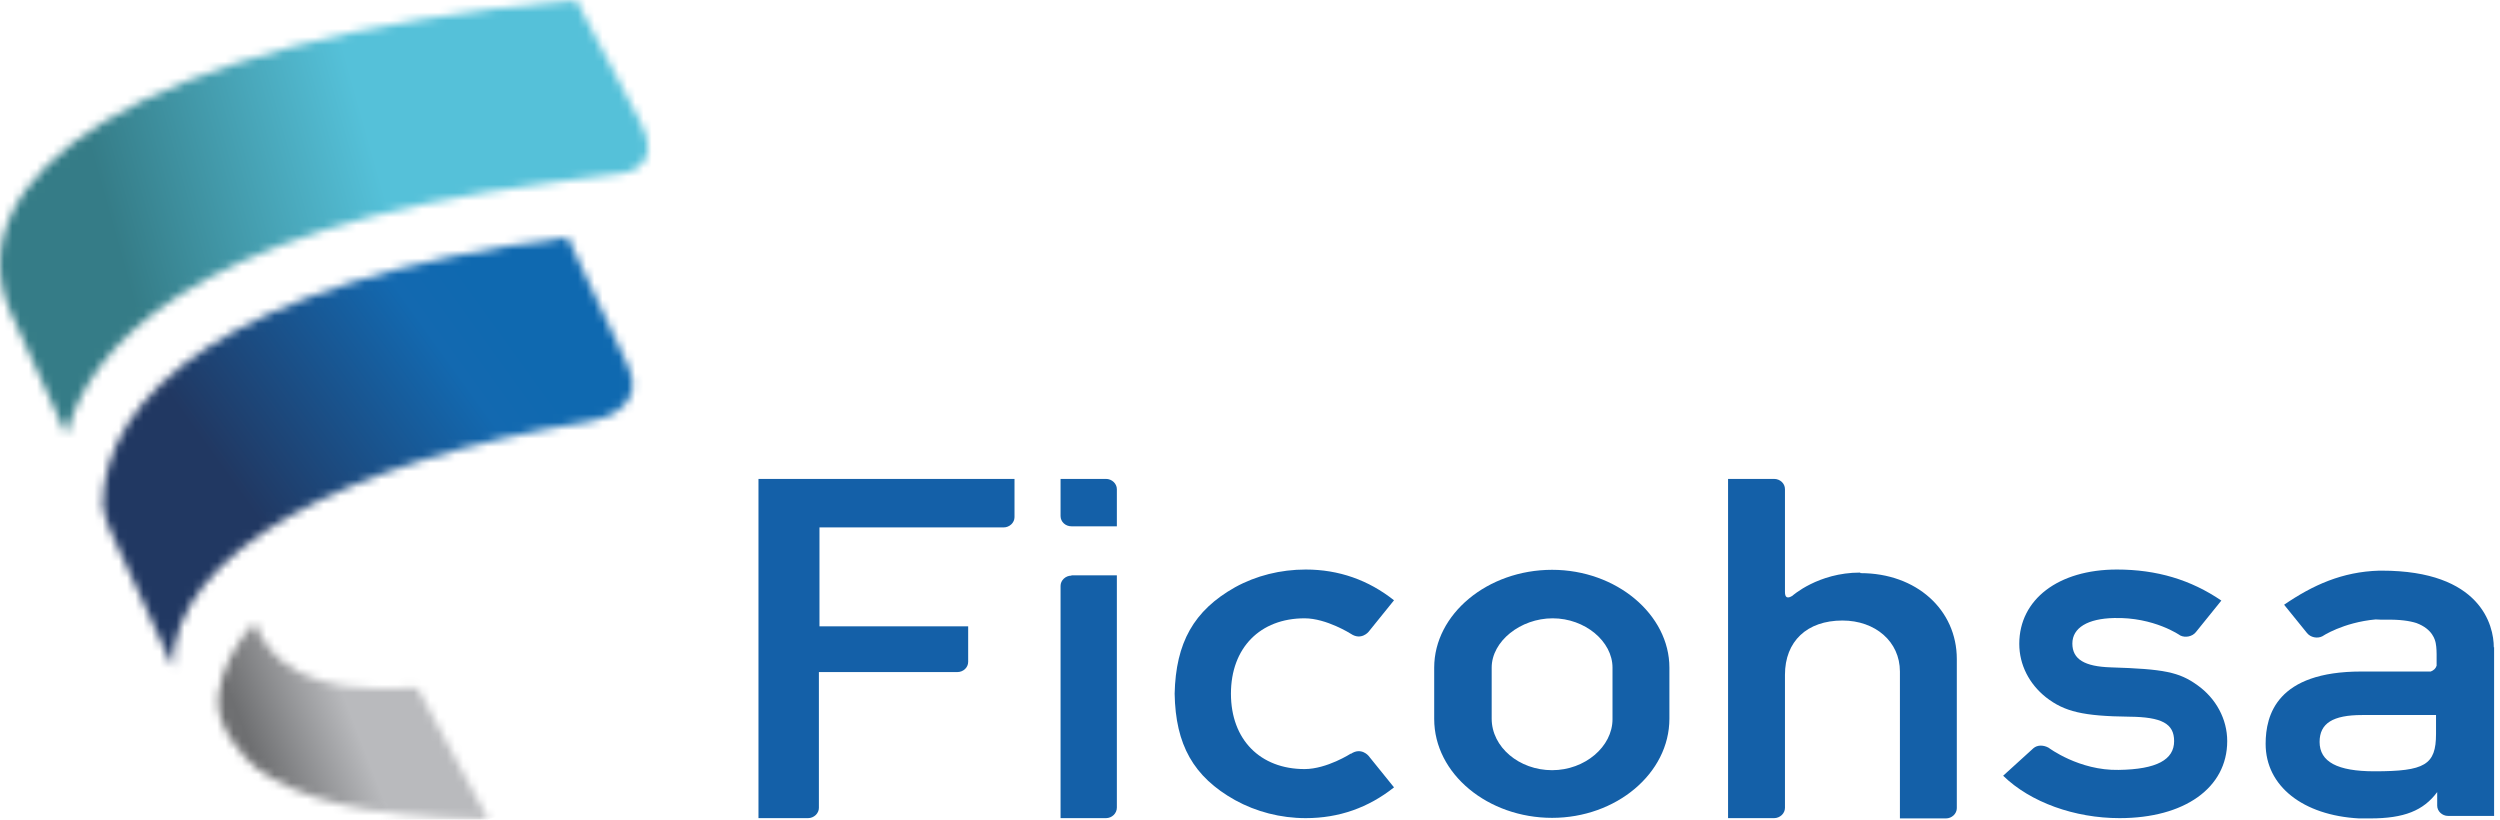<svg width="305" height="100" viewBox="0 0 305 100" fill="none" xmlns="http://www.w3.org/2000/svg">
<mask id="mask0_148_883" style="mask-type:luminance" maskUnits="userSpaceOnUse" x="26" y="75" width="34" height="25">
<path d="M26.664 84.766C26.163 88.755 29.598 92.238 31.279 93.692C36.109 97.242 43.874 99.677 59.545 99.947L50.922 83.921C37.04 84.867 32.854 80.505 31.065 75.941C28.56 78.68 27.093 81.655 26.664 84.766Z" fill="white"/>
</mask>
<g mask="url(#mask0_148_883)">
<path d="M55.609 65.758L17.938 78.771L30.074 110.146L67.746 97.133L55.609 65.758Z" fill="url(#paint0_linear_148_883)"/>
</g>
<mask id="mask1_148_883" style="mask-type:luminance" maskUnits="userSpaceOnUse" x="12" y="28" width="66" height="54">
<path d="M12.566 61.842C12.745 62.822 13.031 63.769 13.461 64.749C14.57 67.319 19.686 78.511 21.082 81.351C21.01 67.387 42.371 56.195 72.032 51.394C74.394 51.022 78.759 49.162 76.612 44.632C74.895 41.014 70.816 32.324 69.242 28.943C27.916 34.251 12.459 48.385 12.53 61.842" fill="white"/>
</mask>
<g mask="url(#mask1_148_883)">
<path d="M57.839 -0.173L-13.31 45.503L33.396 110.474L104.545 64.797L57.839 -0.173Z" fill="url(#paint1_linear_148_883)"/>
</g>
<mask id="mask2_148_883" style="mask-type:luminance" maskUnits="userSpaceOnUse" x="0" y="0" width="80" height="54">
<path d="M1.332 38.207C2.298 40.371 6.09 48.756 8.094 53.017C10.742 42.975 22.299 28.064 67.417 22.248L75.897 21.132C75.897 21.132 81.085 20.591 78.187 15.012C75.253 9.366 70.279 0 70.279 0C15.93 4.835 -5.86 21.978 1.332 38.207Z" fill="white"/>
</mask>
<g mask="url(#mask2_148_883)">
<path d="M75.303 -20.393L-19.787 3.5L-0.121 73.394L94.969 49.501L75.303 -20.393Z" fill="url(#paint2_linear_148_883)"/>
</g>
<path d="M174.972 81.453C174.972 74.927 181.484 69.517 189.355 69.517C197.227 69.517 203.667 74.995 203.667 81.453V87.674C203.667 94.369 197.155 99.778 189.355 99.778C181.555 99.778 174.972 94.436 174.972 87.708V81.419V81.453ZM196.726 81.453C196.726 78.24 193.362 75.434 189.427 75.434C185.491 75.434 181.985 78.24 181.985 81.453V87.674C181.985 91.156 185.348 93.963 189.355 93.963C193.362 93.963 196.726 91.089 196.726 87.742V81.453Z" fill="#1460A8"/>
<path d="M267.891 77.124C267.462 77.665 266.603 77.834 265.995 77.53C265.995 77.53 262.81 75.265 257.909 75.4C254.724 75.468 252.828 76.583 252.828 78.511C252.828 80.438 254.331 81.317 257.515 81.418C264.027 81.621 265.852 81.993 268.07 83.582C270.36 85.205 271.72 87.741 271.72 90.412C271.72 96.126 266.496 99.812 258.588 99.812C253.114 99.812 247.711 97.885 244.384 94.639L248.069 91.291C248.57 90.852 249.321 90.886 249.93 91.224C249.93 91.224 253.651 94.03 258.481 93.929C263.132 93.861 265.243 92.678 265.243 90.412C265.243 88.282 263.741 87.471 259.769 87.437C254.152 87.369 251.862 86.828 249.608 85.07C247.568 83.447 246.352 81.114 246.352 78.544C246.352 73.135 251.11 69.483 258.266 69.483C263.132 69.483 267.283 70.734 271.004 73.27L267.891 77.124Z" fill="#1460A8"/>
<path d="M164.809 91.934C164.809 91.934 161.875 93.827 159.156 93.827C153.753 93.827 150.175 90.243 150.175 84.63C150.175 79.018 153.753 75.434 159.156 75.434C161.84 75.434 164.809 77.327 164.809 77.327C166.062 78.172 166.956 77.091 166.956 77.091L170.069 73.236C166.956 70.768 163.342 69.483 159.299 69.483C156.222 69.483 153.252 70.227 150.676 71.647C145.631 74.487 143.449 78.409 143.306 84.63C143.413 90.852 145.596 94.774 150.676 97.614C153.252 99.034 156.222 99.812 159.299 99.812C163.378 99.812 166.956 98.527 170.069 96.059L166.956 92.204C166.956 92.204 166.062 91.122 164.809 91.968" fill="#1460A8"/>
<path d="M226.924 69.855C221.808 69.855 218.659 72.695 218.659 72.695C218.051 73.067 217.765 72.898 217.765 72.222V59.678C217.765 58.968 217.156 58.427 216.441 58.427H210.823V99.812H216.441C217.156 99.812 217.765 99.237 217.765 98.561V82.332C217.765 78.24 220.448 75.704 224.777 75.704C228.785 75.704 231.79 78.274 231.79 81.926V99.846H237.408C238.123 99.846 238.731 99.271 238.731 98.595V80.404C238.731 74.386 233.794 69.923 226.996 69.923" fill="#1460A8"/>
<path d="M130.712 70.227C129.996 70.227 129.388 70.802 129.388 71.478V99.812H134.934C135.649 99.812 136.257 99.237 136.257 98.527V70.193H130.712V70.227Z" fill="#1460A8"/>
<path d="M134.934 58.427H129.388V62.958C129.388 63.668 129.996 64.209 130.712 64.209H136.257V59.678C136.257 59.002 135.649 58.427 134.934 58.427Z" fill="#1460A8"/>
<path d="M123.77 58.427H92.534V99.812H98.581C99.297 99.812 99.905 99.237 99.905 98.561V81.993H116.793C117.508 81.993 118.117 81.453 118.117 80.743V76.415H99.976V64.344H122.446C123.162 64.344 123.77 63.769 123.77 63.093V58.427Z" fill="#1460A8"/>
<path d="M304.28 78.951V99.542H298.662C297.947 99.542 297.338 98.967 297.338 98.291V97.446V96.634C295.657 98.9 293.295 99.846 289.181 99.846C288.715 99.846 287.785 99.846 287.785 99.846C280.987 99.474 276.407 95.924 276.407 90.751C276.407 87.201 277.803 81.926 288.071 81.926H296.551C296.909 81.791 297.16 81.554 297.267 81.216V79.796C297.267 79.796 297.267 78.984 297.16 78.477C297.088 78.105 296.802 76.753 294.798 76.009C293.939 75.739 292.759 75.57 291.113 75.603C290.648 75.603 290.218 75.603 289.825 75.57C285.817 75.941 283.313 77.632 283.313 77.632C282.704 77.936 281.882 77.767 281.452 77.226L278.661 73.778C282.168 71.377 285.746 69.754 290.254 69.619C290.361 69.619 290.469 69.619 290.576 69.619C302.67 69.619 304.244 76.313 304.244 78.984M297.231 87.234H288.179C284.601 87.234 282.991 88.249 282.991 90.514C282.991 92.949 285.173 94.098 289.682 94.098C295.836 94.098 297.195 93.321 297.195 89.534V87.234H297.231Z" fill="#1460A8"/>
<defs>
<linearGradient id="paint0_linear_148_883" x1="49.158" y1="84.298" x2="30.131" y2="91.659" gradientUnits="userSpaceOnUse">
<stop stop-color="#B9BABD"/>
<stop offset="0.03" stop-color="#B9BABD"/>
<stop offset="0.34" stop-color="#B9BABD"/>
<stop offset="0.97" stop-color="#6E6F71"/>
<stop offset="1" stop-color="#6E6F71"/>
</linearGradient>
<linearGradient id="paint1_linear_148_883" x1="65.466" y1="41.842" x2="25.251" y2="70.752" gradientUnits="userSpaceOnUse">
<stop stop-color="#0F69B0"/>
<stop offset="0.04" stop-color="#0F69B0"/>
<stop offset="0.2" stop-color="#1369B0"/>
<stop offset="0.81" stop-color="#213862"/>
<stop offset="1" stop-color="#213862"/>
</linearGradient>
<linearGradient id="paint2_linear_148_883" x1="72.19" y1="25.593" x2="16.335" y2="41.309" gradientUnits="userSpaceOnUse">
<stop stop-color="#55C1D9"/>
<stop offset="0.02" stop-color="#55C1D9"/>
<stop offset="0.41" stop-color="#55C1D9"/>
<stop offset="0.98" stop-color="#357C87"/>
<stop offset="1" stop-color="#357C87"/>
</linearGradient>
</defs>
</svg>
